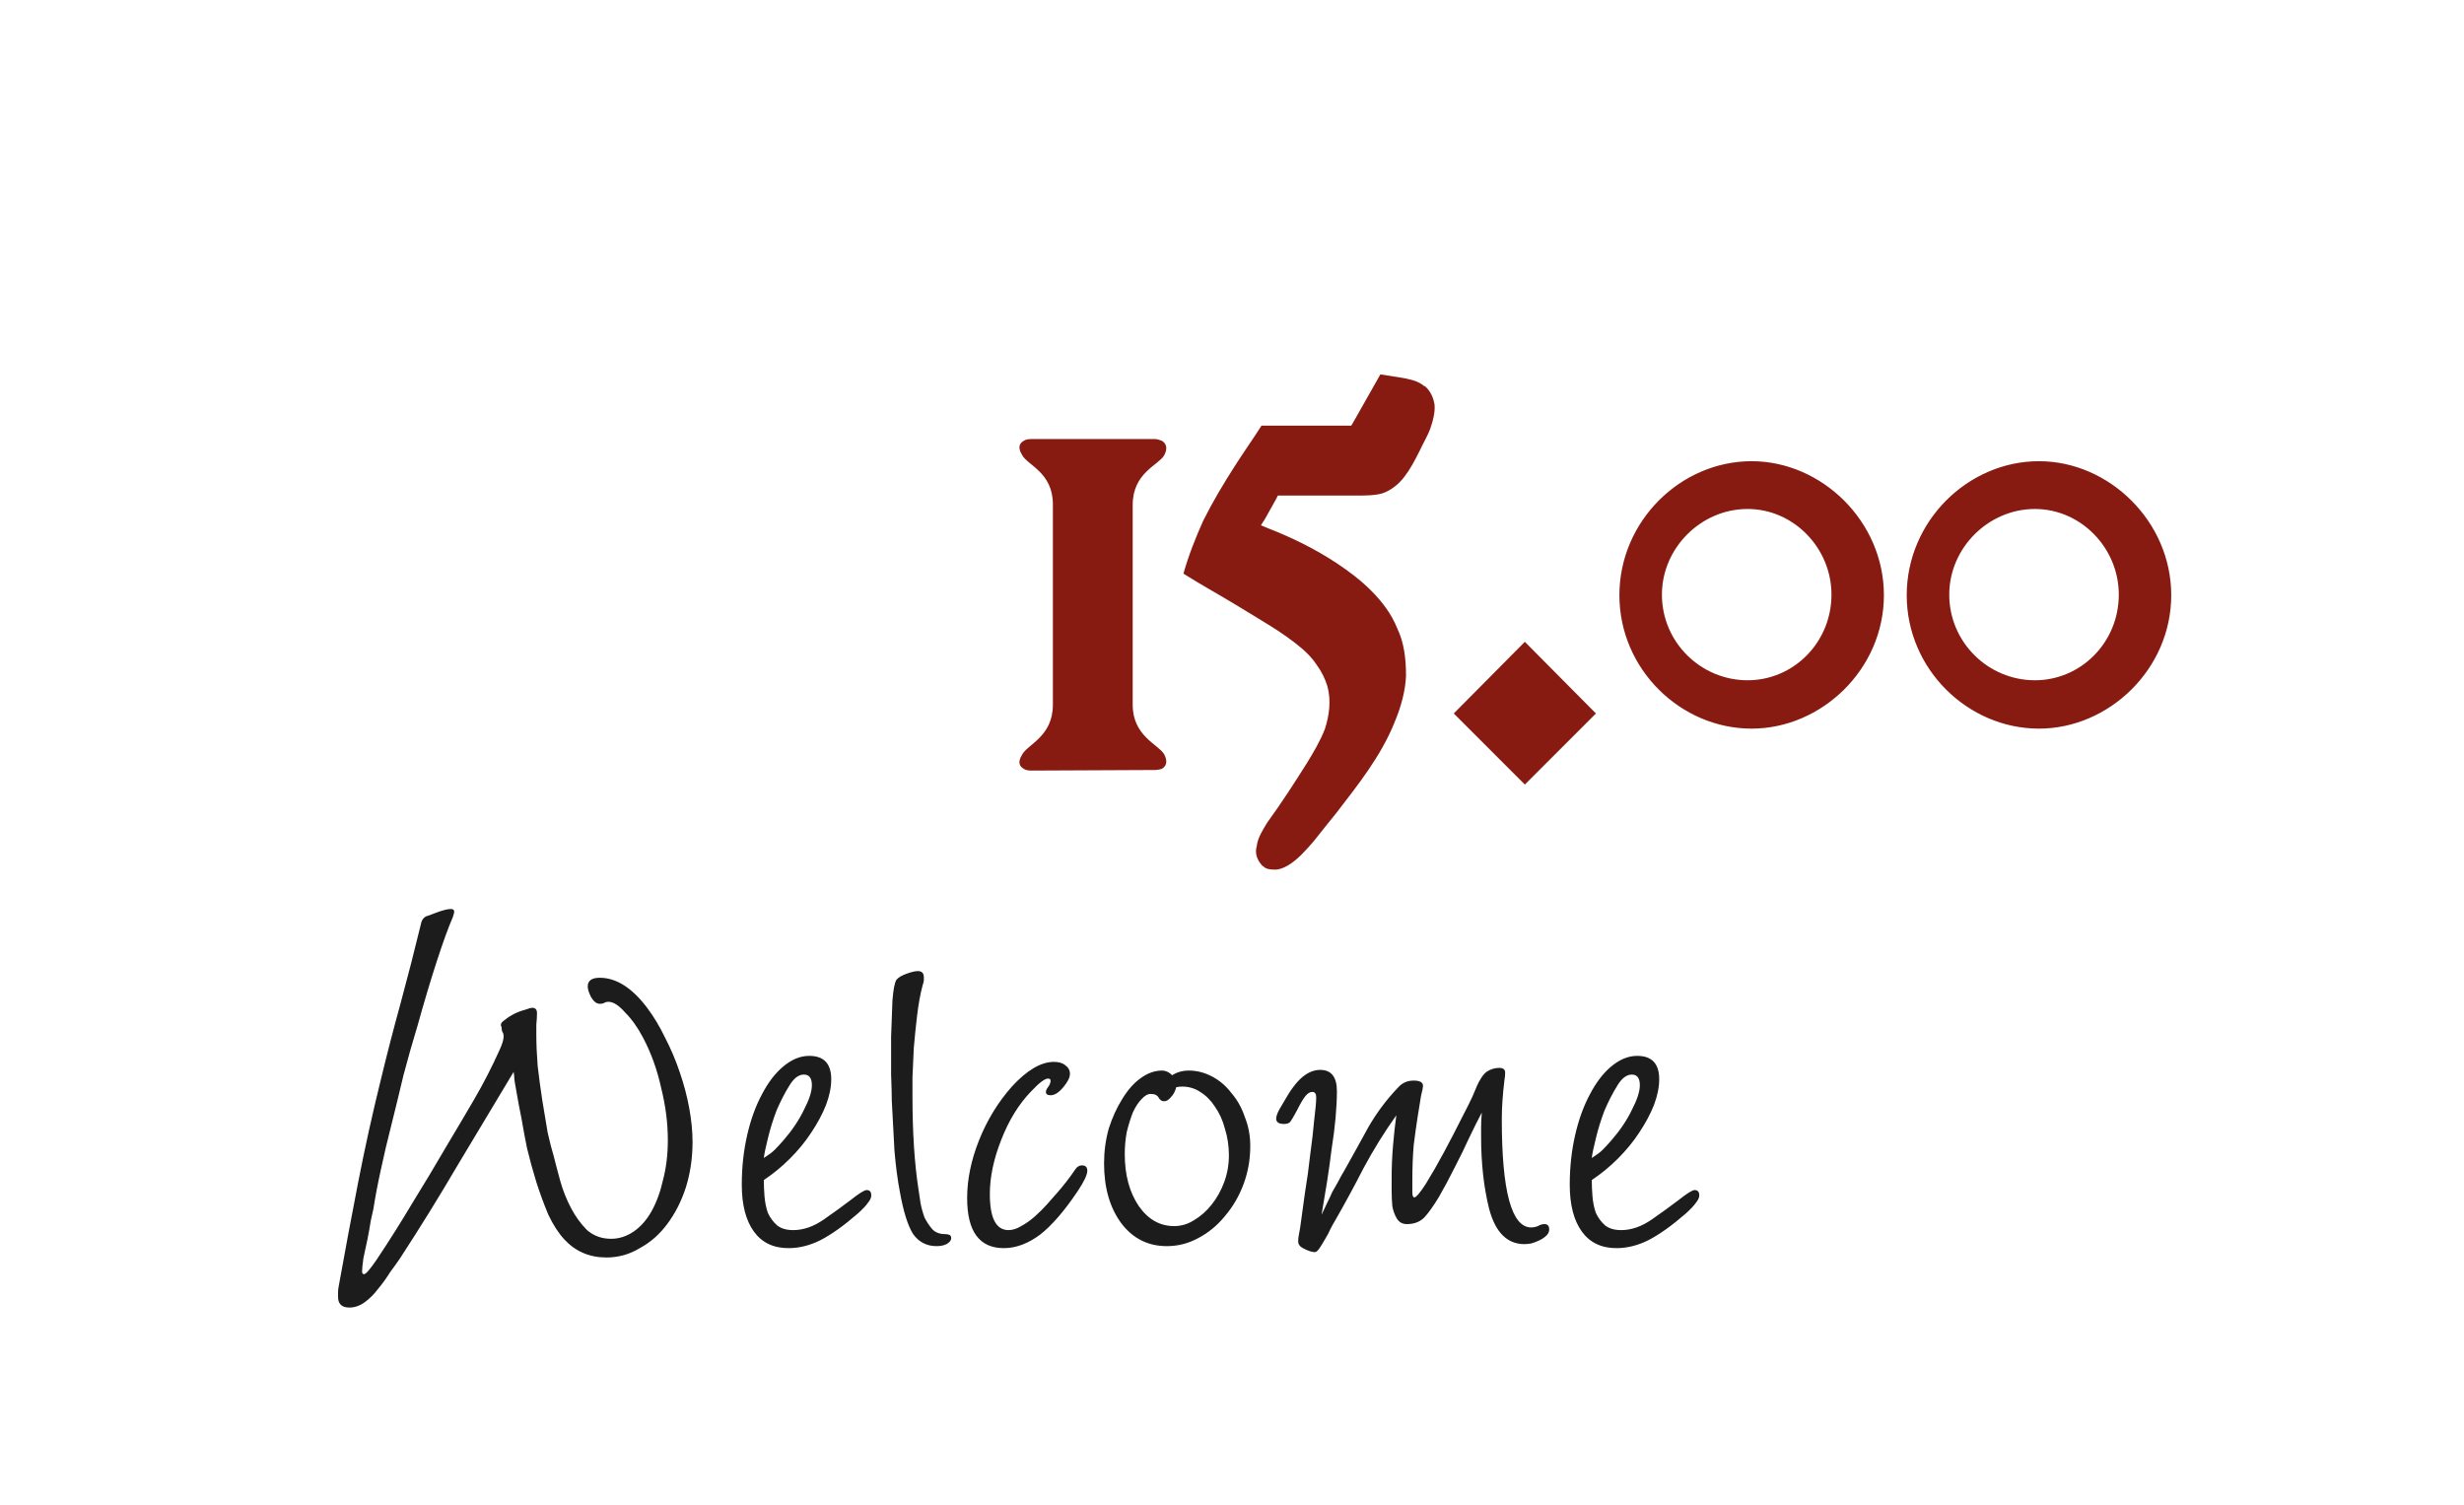 <?xml version="1.0" encoding="UTF-8"?> <svg xmlns="http://www.w3.org/2000/svg" width="203" height="124" viewBox="0 0 203 124" fill="none"><path d="M86.743 51.149V41.549C86.743 38.909 84.631 38.333 84.199 37.469C83.815 36.845 84.007 36.509 84.343 36.317C84.487 36.221 84.679 36.173 84.967 36.173H95.143C95.383 36.173 95.575 36.269 95.719 36.317C96.055 36.509 96.247 36.893 95.911 37.517C95.431 38.333 93.319 38.957 93.319 41.597V50.813V58.061C93.319 60.653 95.431 61.325 95.911 62.141C96.247 62.765 96.055 63.149 95.719 63.341C95.575 63.389 95.383 63.437 95.143 63.437L84.967 63.485C84.679 63.485 84.487 63.437 84.343 63.341C84.007 63.149 83.815 62.813 84.199 62.189C84.631 61.325 86.743 60.701 86.743 58.061V51.149ZM102.012 49.949C100.524 49.037 98.94 48.173 97.5 47.261C97.932 45.725 98.508 44.285 99.132 42.893C99.9 41.357 100.812 39.821 101.772 38.333C102.444 37.277 103.26 36.125 103.932 35.069H107.964H111.084H111.324L111.468 34.829L113.724 30.845L115.548 31.133C115.884 31.181 116.172 31.277 116.556 31.373C116.796 31.469 117.132 31.613 117.324 31.805H117.372C117.804 32.141 118.092 32.717 118.188 33.341C118.236 33.917 118.092 34.589 117.852 35.261C117.66 35.837 117.276 36.461 116.94 37.181C116.556 37.949 116.172 38.669 115.692 39.293C115.212 39.917 114.588 40.397 113.916 40.637C113.292 40.829 112.428 40.829 111.708 40.829H105.516H105.276L105.132 41.117L104.22 42.749L103.884 43.277L104.46 43.517C106.428 44.285 108.3 45.197 110.124 46.397C111.132 47.069 112.092 47.789 112.956 48.653C113.868 49.565 114.636 50.573 115.116 51.773C115.692 52.973 115.836 54.317 115.836 55.661C115.788 56.957 115.404 58.301 114.876 59.549C113.772 62.285 111.9 64.637 110.124 66.941C109.452 67.757 108.828 68.573 108.204 69.341C107.532 70.109 106.908 70.829 106.092 71.309C105.756 71.501 105.42 71.645 105.036 71.645C104.604 71.645 104.268 71.597 104.076 71.357H104.028C103.836 71.165 103.644 70.877 103.548 70.589C103.452 70.301 103.452 69.965 103.548 69.677V69.629C103.644 69.005 104.028 68.381 104.412 67.757C105.564 66.173 106.62 64.541 107.676 62.861C108.204 61.997 108.78 61.037 109.164 60.029C109.5 58.973 109.692 57.725 109.356 56.525C109.164 55.901 108.876 55.325 108.492 54.797C108.156 54.269 107.724 53.837 107.292 53.453C105.66 52.061 103.788 51.053 102.012 49.949ZM125.627 64.637L119.771 58.781L125.627 52.877L131.483 58.781L125.627 64.637ZM136.92 48.989C136.92 52.925 140.136 56.045 143.976 56.045C147.768 56.045 150.888 52.925 150.888 48.989C150.888 45.149 147.768 41.933 143.976 41.933C140.136 41.933 136.92 45.149 136.92 48.989ZM133.416 49.037C133.416 42.941 138.456 37.997 144.312 37.997C150.072 37.997 155.208 42.941 155.208 49.037C155.208 55.133 150.072 60.029 144.312 60.029C138.456 60.029 133.416 55.133 133.416 49.037ZM160.592 48.989C160.592 52.925 163.808 56.045 167.648 56.045C171.44 56.045 174.56 52.925 174.56 48.989C174.56 45.149 171.44 41.933 167.648 41.933C163.808 41.933 160.592 45.149 160.592 48.989ZM157.088 49.037C157.088 42.941 162.128 37.997 167.984 37.997C173.744 37.997 178.88 42.941 178.88 49.037C178.88 55.133 173.744 60.029 167.984 60.029C162.128 60.029 157.088 55.133 157.088 49.037Z" fill="#871B12"></path><path d="M42.316 88.31C40.776 90.877 39.236 93.443 37.696 96.01C36.192 98.577 34.616 101.125 32.966 103.655C32.746 103.985 32.471 104.37 32.141 104.81C31.847 105.287 31.517 105.745 31.151 106.185C30.821 106.625 30.454 106.992 30.051 107.285C29.647 107.578 29.226 107.725 28.786 107.725C28.162 107.725 27.851 107.432 27.851 106.845C27.851 106.735 27.851 106.607 27.851 106.46C27.851 106.313 27.869 106.148 27.906 105.965C28.419 103.105 28.951 100.263 29.501 97.44C30.051 94.617 30.674 91.793 31.371 88.97C31.884 86.843 32.434 84.717 33.021 82.59C33.607 80.427 34.157 78.282 34.671 76.155C34.744 75.752 34.946 75.513 35.276 75.44C35.459 75.367 35.752 75.257 36.156 75.11C36.596 74.963 36.926 74.89 37.146 74.89C37.329 74.89 37.421 74.963 37.421 75.11C37.421 75.183 37.384 75.33 37.311 75.55C36.944 76.393 36.504 77.603 35.991 79.18C35.477 80.757 34.946 82.535 34.396 84.515C33.992 85.835 33.607 87.192 33.241 88.585C32.911 89.978 32.581 91.335 32.251 92.655C31.921 93.938 31.627 95.185 31.371 96.395C31.114 97.568 30.912 98.632 30.766 99.585C30.729 99.768 30.656 100.098 30.546 100.575C30.472 101.052 30.381 101.565 30.271 102.115C30.161 102.665 30.051 103.178 29.941 103.655C29.867 104.168 29.831 104.535 29.831 104.755C29.831 104.902 29.886 104.975 29.996 104.975C30.142 104.975 30.491 104.572 31.041 103.765C32.067 102.225 33.039 100.685 33.956 99.145C34.909 97.605 35.844 96.047 36.761 94.47C37.531 93.187 38.301 91.885 39.071 90.565C39.841 89.245 40.537 87.888 41.161 86.495C41.381 86.018 41.491 85.652 41.491 85.395C41.491 85.212 41.454 85.083 41.381 85.01C41.344 84.9 41.326 84.79 41.326 84.68C41.326 84.607 41.307 84.552 41.271 84.515C41.271 84.478 41.271 84.442 41.271 84.405C41.271 84.295 41.381 84.167 41.601 84.02C41.821 83.837 42.077 83.672 42.371 83.525C42.664 83.378 42.957 83.268 43.251 83.195C43.544 83.085 43.746 83.03 43.856 83.03C44.112 83.03 44.241 83.177 44.241 83.47C44.241 83.763 44.222 84.075 44.186 84.405C44.186 84.698 44.186 84.992 44.186 85.285C44.186 86.018 44.222 86.862 44.296 87.815C44.406 88.768 44.534 89.722 44.681 90.675C44.827 91.592 44.974 92.472 45.121 93.315C45.304 94.122 45.469 94.763 45.616 95.24C45.762 95.827 45.946 96.523 46.166 97.33C46.386 98.1 46.679 98.833 47.046 99.53C47.412 100.227 47.852 100.832 48.366 101.345C48.916 101.822 49.576 102.06 50.346 102.06C51.006 102.06 51.629 101.858 52.216 101.455C52.802 101.052 53.297 100.483 53.701 99.75C54.104 99.017 54.416 98.155 54.636 97.165C54.892 96.175 55.021 95.093 55.021 93.92C55.021 92.527 54.837 91.097 54.471 89.63C54.141 88.127 53.646 86.752 52.986 85.505C52.546 84.662 52.051 83.965 51.501 83.415C50.987 82.828 50.529 82.535 50.126 82.535C49.979 82.535 49.851 82.572 49.741 82.645C49.667 82.682 49.557 82.7 49.411 82.7C49.154 82.7 48.916 82.517 48.696 82.15C48.512 81.783 48.421 81.49 48.421 81.27C48.421 80.793 48.751 80.555 49.411 80.555C50.767 80.555 52.069 81.38 53.316 83.03C53.866 83.763 54.361 84.588 54.801 85.505C55.277 86.422 55.681 87.375 56.011 88.365C56.341 89.318 56.597 90.29 56.781 91.28C56.964 92.27 57.056 93.205 57.056 94.085C57.056 95.405 56.872 96.652 56.506 97.825C56.139 98.962 55.626 99.97 54.966 100.85C54.342 101.693 53.591 102.353 52.711 102.83C51.867 103.343 50.951 103.6 49.961 103.6C48.567 103.6 47.412 103.105 46.496 102.115C46.019 101.602 45.579 100.923 45.176 100.08C44.809 99.2 44.479 98.302 44.186 97.385C43.892 96.432 43.636 95.497 43.416 94.58C43.232 93.663 43.086 92.875 42.976 92.215C42.792 91.298 42.664 90.62 42.591 90.18C42.517 89.74 42.462 89.428 42.426 89.245C42.389 89.025 42.371 88.878 42.371 88.805C42.371 88.695 42.352 88.53 42.316 88.31ZM62.928 97.22C62.928 97.623 62.947 98.063 62.983 98.54C63.02 99.017 63.111 99.475 63.258 99.915C63.441 100.318 63.698 100.667 64.028 100.96C64.358 101.217 64.798 101.345 65.348 101.345C66.192 101.345 67.035 101.052 67.878 100.465C68.722 99.878 69.455 99.347 70.078 98.87C70.775 98.32 71.215 98.045 71.398 98.045C71.655 98.045 71.783 98.192 71.783 98.485C71.783 98.668 71.692 98.87 71.508 99.09C71.362 99.31 71.087 99.603 70.683 99.97C69.546 100.96 68.52 101.693 67.603 102.17C66.723 102.61 65.843 102.83 64.963 102.83C63.717 102.83 62.763 102.372 62.103 101.455C61.443 100.538 61.113 99.255 61.113 97.605C61.113 96.175 61.26 94.818 61.553 93.535C61.846 92.252 62.25 91.133 62.763 90.18C63.276 89.19 63.863 88.42 64.523 87.87C65.22 87.283 65.935 86.99 66.668 86.99C67.878 86.99 68.483 87.632 68.483 88.915C68.483 89.575 68.337 90.29 68.043 91.06C67.75 91.793 67.347 92.545 66.833 93.315C66.356 94.048 65.77 94.763 65.073 95.46C64.413 96.12 63.698 96.707 62.928 97.22ZM62.928 95.405C63.331 95.148 63.625 94.928 63.808 94.745C63.992 94.562 64.23 94.305 64.523 93.975C65.257 93.132 65.825 92.288 66.228 91.445C66.668 90.602 66.888 89.923 66.888 89.41C66.888 88.823 66.668 88.53 66.228 88.53C65.788 88.53 65.385 88.842 65.018 89.465C64.651 90.052 64.303 90.73 63.973 91.5C63.68 92.27 63.441 93.04 63.258 93.81C63.075 94.543 62.965 95.075 62.928 95.405ZM78.365 102.005C78.365 102.188 78.237 102.353 77.981 102.5C77.76 102.61 77.486 102.665 77.156 102.665C76.349 102.665 75.707 102.335 75.231 101.675C74.79 100.978 74.424 99.805 74.13 98.155C73.947 97.202 73.8 96.083 73.691 94.8C73.617 93.48 73.544 92.105 73.471 90.675C73.471 90.235 73.452 89.52 73.415 88.53C73.415 87.503 73.415 86.458 73.415 85.395C73.452 84.295 73.489 83.305 73.525 82.425C73.599 81.508 73.709 80.94 73.856 80.72C74.002 80.537 74.277 80.372 74.68 80.225C75.084 80.078 75.395 80.005 75.615 80.005C75.945 80.005 76.111 80.17 76.111 80.5C76.111 80.573 76.111 80.665 76.111 80.775C76.111 80.848 76.074 80.995 76.001 81.215C75.817 81.912 75.671 82.718 75.561 83.635C75.451 84.552 75.359 85.45 75.285 86.33C75.249 87.21 75.212 88.017 75.175 88.75C75.175 89.447 75.175 89.96 75.175 90.29C75.175 93.297 75.341 95.863 75.671 97.99C75.707 98.283 75.762 98.65 75.835 99.09C75.909 99.493 76.019 99.897 76.165 100.3C76.349 100.667 76.569 100.997 76.826 101.29C77.082 101.547 77.43 101.675 77.871 101.675C77.981 101.675 78.091 101.693 78.201 101.73C78.311 101.767 78.365 101.858 78.365 102.005ZM88.589 96.34C88.736 96.12 88.919 96.01 89.139 96.01C89.432 96.01 89.579 96.157 89.579 96.45C89.579 96.78 89.322 97.33 88.809 98.1C87.709 99.75 86.664 100.96 85.674 101.73C84.684 102.463 83.694 102.83 82.704 102.83C80.687 102.83 79.679 101.455 79.679 98.705C79.679 97.165 80.009 95.57 80.669 93.92C81.329 92.27 82.227 90.803 83.364 89.52C84.611 88.163 85.766 87.485 86.829 87.485C87.232 87.485 87.544 87.577 87.764 87.76C88.021 87.943 88.149 88.182 88.149 88.475C88.149 88.768 87.966 89.135 87.599 89.575C87.232 90.015 86.884 90.235 86.554 90.235C86.297 90.235 86.169 90.143 86.169 89.96C86.169 89.85 86.224 89.722 86.334 89.575C86.481 89.392 86.554 89.208 86.554 89.025C86.554 88.915 86.481 88.86 86.334 88.86C86.077 88.86 85.619 89.208 84.959 89.905C83.932 90.968 83.107 92.307 82.484 93.92C81.861 95.497 81.549 96.982 81.549 98.375C81.549 100.355 82.062 101.345 83.089 101.345C83.419 101.345 83.767 101.235 84.134 101.015C84.537 100.795 84.922 100.52 85.289 100.19C85.656 99.86 85.986 99.53 86.279 99.2C86.609 98.833 86.884 98.522 87.104 98.265C87.361 97.972 87.617 97.66 87.874 97.33C88.131 97 88.369 96.67 88.589 96.34ZM96.57 88.585C96.973 88.328 97.431 88.2 97.945 88.2C98.605 88.2 99.246 88.365 99.87 88.695C100.493 89.025 101.025 89.483 101.465 90.07C101.941 90.62 102.308 91.28 102.565 92.05C102.858 92.783 103.005 93.572 103.005 94.415C103.005 95.515 102.821 96.56 102.455 97.55C102.088 98.54 101.575 99.42 100.915 100.19C100.291 100.96 99.558 101.565 98.715 102.005C97.908 102.445 97.046 102.665 96.13 102.665C94.59 102.665 93.343 102.042 92.39 100.795C91.436 99.512 90.96 97.862 90.96 95.845C90.96 94.855 91.088 93.902 91.345 92.985C91.638 92.068 92.005 91.262 92.445 90.565C92.885 89.832 93.38 89.263 93.93 88.86C94.516 88.42 95.121 88.2 95.745 88.2C96.038 88.2 96.313 88.328 96.57 88.585ZM96.9 89.575C96.826 89.905 96.68 90.18 96.46 90.4C96.276 90.62 96.093 90.73 95.91 90.73C95.726 90.73 95.58 90.638 95.47 90.455C95.36 90.235 95.14 90.125 94.81 90.125C94.553 90.125 94.296 90.272 94.04 90.565C93.783 90.822 93.545 91.188 93.325 91.665C93.141 92.142 92.976 92.673 92.83 93.26C92.72 93.847 92.665 94.452 92.665 95.075C92.665 96.798 93.05 98.228 93.82 99.365C94.59 100.465 95.561 101.015 96.735 101.015C97.321 101.015 97.871 100.85 98.385 100.52C98.935 100.19 99.411 99.768 99.815 99.255C100.255 98.705 100.603 98.082 100.86 97.385C101.116 96.688 101.245 95.955 101.245 95.185C101.245 94.415 101.135 93.682 100.915 92.985C100.731 92.288 100.456 91.683 100.09 91.17C99.76 90.657 99.356 90.253 98.88 89.96C98.44 89.667 97.945 89.52 97.395 89.52C97.211 89.52 97.046 89.538 96.9 89.575ZM127.633 101.29C127.633 101.473 127.56 101.638 127.413 101.785C127.266 101.932 127.083 102.06 126.863 102.17C126.643 102.28 126.405 102.372 126.148 102.445C125.928 102.482 125.745 102.5 125.598 102.5C124.168 102.5 123.196 101.528 122.683 99.585C122.243 97.825 122.023 95.845 122.023 93.645C122.023 93.352 122.023 93.077 122.023 92.82C122.023 92.563 122.041 92.178 122.078 91.665C121.785 92.215 121.436 92.912 121.033 93.755C120.666 94.562 120.263 95.387 119.823 96.23C119.42 97.037 118.998 97.825 118.558 98.595C118.118 99.328 117.715 99.897 117.348 100.3C116.981 100.667 116.505 100.85 115.918 100.85C115.551 100.85 115.276 100.703 115.093 100.41C114.91 100.117 114.781 99.768 114.708 99.365C114.671 98.962 114.653 98.54 114.653 98.1C114.653 97.66 114.653 97.293 114.653 97C114.653 96.157 114.69 95.295 114.763 94.415C114.836 93.535 114.928 92.692 115.038 91.885C114.048 93.278 113.15 94.727 112.343 96.23C111.573 97.733 110.766 99.218 109.923 100.685C109.85 100.795 109.74 100.997 109.593 101.29C109.483 101.547 109.336 101.822 109.153 102.115C109.006 102.372 108.86 102.61 108.713 102.83C108.566 103.05 108.438 103.16 108.328 103.16C108.108 103.16 107.815 103.068 107.448 102.885C107.118 102.738 106.953 102.537 106.953 102.28C106.953 102.097 106.971 101.913 107.008 101.73C107.045 101.51 107.081 101.308 107.118 101.125C107.228 100.318 107.356 99.383 107.503 98.32C107.686 97.22 107.833 96.157 107.943 95.13C108.09 94.067 108.2 93.113 108.273 92.27C108.383 91.39 108.438 90.767 108.438 90.4C108.438 90.107 108.328 89.96 108.108 89.96C107.925 89.96 107.741 90.07 107.558 90.29C107.375 90.51 107.136 90.913 106.843 91.5C106.586 91.977 106.403 92.288 106.293 92.435C106.183 92.545 106.018 92.6 105.798 92.6C105.358 92.6 105.138 92.453 105.138 92.16C105.138 92.05 105.175 91.903 105.248 91.72C105.321 91.537 105.505 91.207 105.798 90.73C106.311 89.813 106.806 89.153 107.283 88.75C107.76 88.347 108.255 88.145 108.768 88.145C109.685 88.145 110.143 88.732 110.143 89.905C110.143 90.528 110.106 91.262 110.033 92.105C109.96 92.912 109.85 93.773 109.703 94.69C109.593 95.607 109.465 96.523 109.318 97.44C109.171 98.357 109.025 99.237 108.878 100.08C109.061 99.677 109.226 99.328 109.373 99.035C109.52 98.742 109.648 98.467 109.758 98.21C109.905 97.953 110.051 97.697 110.198 97.44C110.345 97.147 110.528 96.817 110.748 96.45C111.408 95.277 112.068 94.085 112.728 92.875C113.425 91.665 114.25 90.565 115.203 89.575C115.533 89.208 115.955 89.025 116.468 89.025C116.981 89.025 117.238 89.172 117.238 89.465C117.238 89.575 117.183 89.85 117.073 90.29C117 90.73 116.908 91.298 116.798 91.995C116.688 92.692 116.578 93.48 116.468 94.36C116.395 95.24 116.358 96.175 116.358 97.165C116.358 97.532 116.358 97.88 116.358 98.21C116.358 98.503 116.413 98.65 116.523 98.65C116.67 98.65 116.981 98.283 117.458 97.55C117.935 96.78 118.43 95.918 118.943 94.965C119.456 94.012 119.933 93.095 120.373 92.215C120.85 91.298 121.161 90.675 121.308 90.345C121.601 89.612 121.821 89.135 121.968 88.915C122.115 88.658 122.28 88.457 122.463 88.31C122.793 88.09 123.141 87.98 123.508 87.98C123.838 87.98 124.003 88.108 124.003 88.365C124.003 88.585 123.985 88.787 123.948 88.97C123.875 89.557 123.82 90.125 123.783 90.675C123.746 91.188 123.728 91.702 123.728 92.215C123.728 98.155 124.535 101.125 126.148 101.125C126.331 101.125 126.515 101.088 126.698 101.015C126.881 100.905 127.065 100.85 127.248 100.85C127.505 100.85 127.633 100.997 127.633 101.29ZM131.141 97.22C131.141 97.623 131.159 98.063 131.196 98.54C131.233 99.017 131.324 99.475 131.471 99.915C131.654 100.318 131.911 100.667 132.241 100.96C132.571 101.217 133.011 101.345 133.561 101.345C134.404 101.345 135.248 101.052 136.091 100.465C136.934 99.878 137.668 99.347 138.291 98.87C138.988 98.32 139.428 98.045 139.611 98.045C139.868 98.045 139.996 98.192 139.996 98.485C139.996 98.668 139.904 98.87 139.721 99.09C139.574 99.31 139.299 99.603 138.896 99.97C137.759 100.96 136.733 101.693 135.816 102.17C134.936 102.61 134.056 102.83 133.176 102.83C131.929 102.83 130.976 102.372 130.316 101.455C129.656 100.538 129.326 99.255 129.326 97.605C129.326 96.175 129.473 94.818 129.766 93.535C130.059 92.252 130.463 91.133 130.976 90.18C131.489 89.19 132.076 88.42 132.736 87.87C133.433 87.283 134.148 86.99 134.881 86.99C136.091 86.99 136.696 87.632 136.696 88.915C136.696 89.575 136.549 90.29 136.256 91.06C135.963 91.793 135.559 92.545 135.046 93.315C134.569 94.048 133.983 94.763 133.286 95.46C132.626 96.12 131.911 96.707 131.141 97.22ZM131.141 95.405C131.544 95.148 131.838 94.928 132.021 94.745C132.204 94.562 132.443 94.305 132.736 93.975C133.469 93.132 134.038 92.288 134.441 91.445C134.881 90.602 135.101 89.923 135.101 89.41C135.101 88.823 134.881 88.53 134.441 88.53C134.001 88.53 133.598 88.842 133.231 89.465C132.864 90.052 132.516 90.73 132.186 91.5C131.893 92.27 131.654 93.04 131.471 93.81C131.288 94.543 131.178 95.075 131.141 95.405Z" fill="#1C1C1C"></path></svg> 